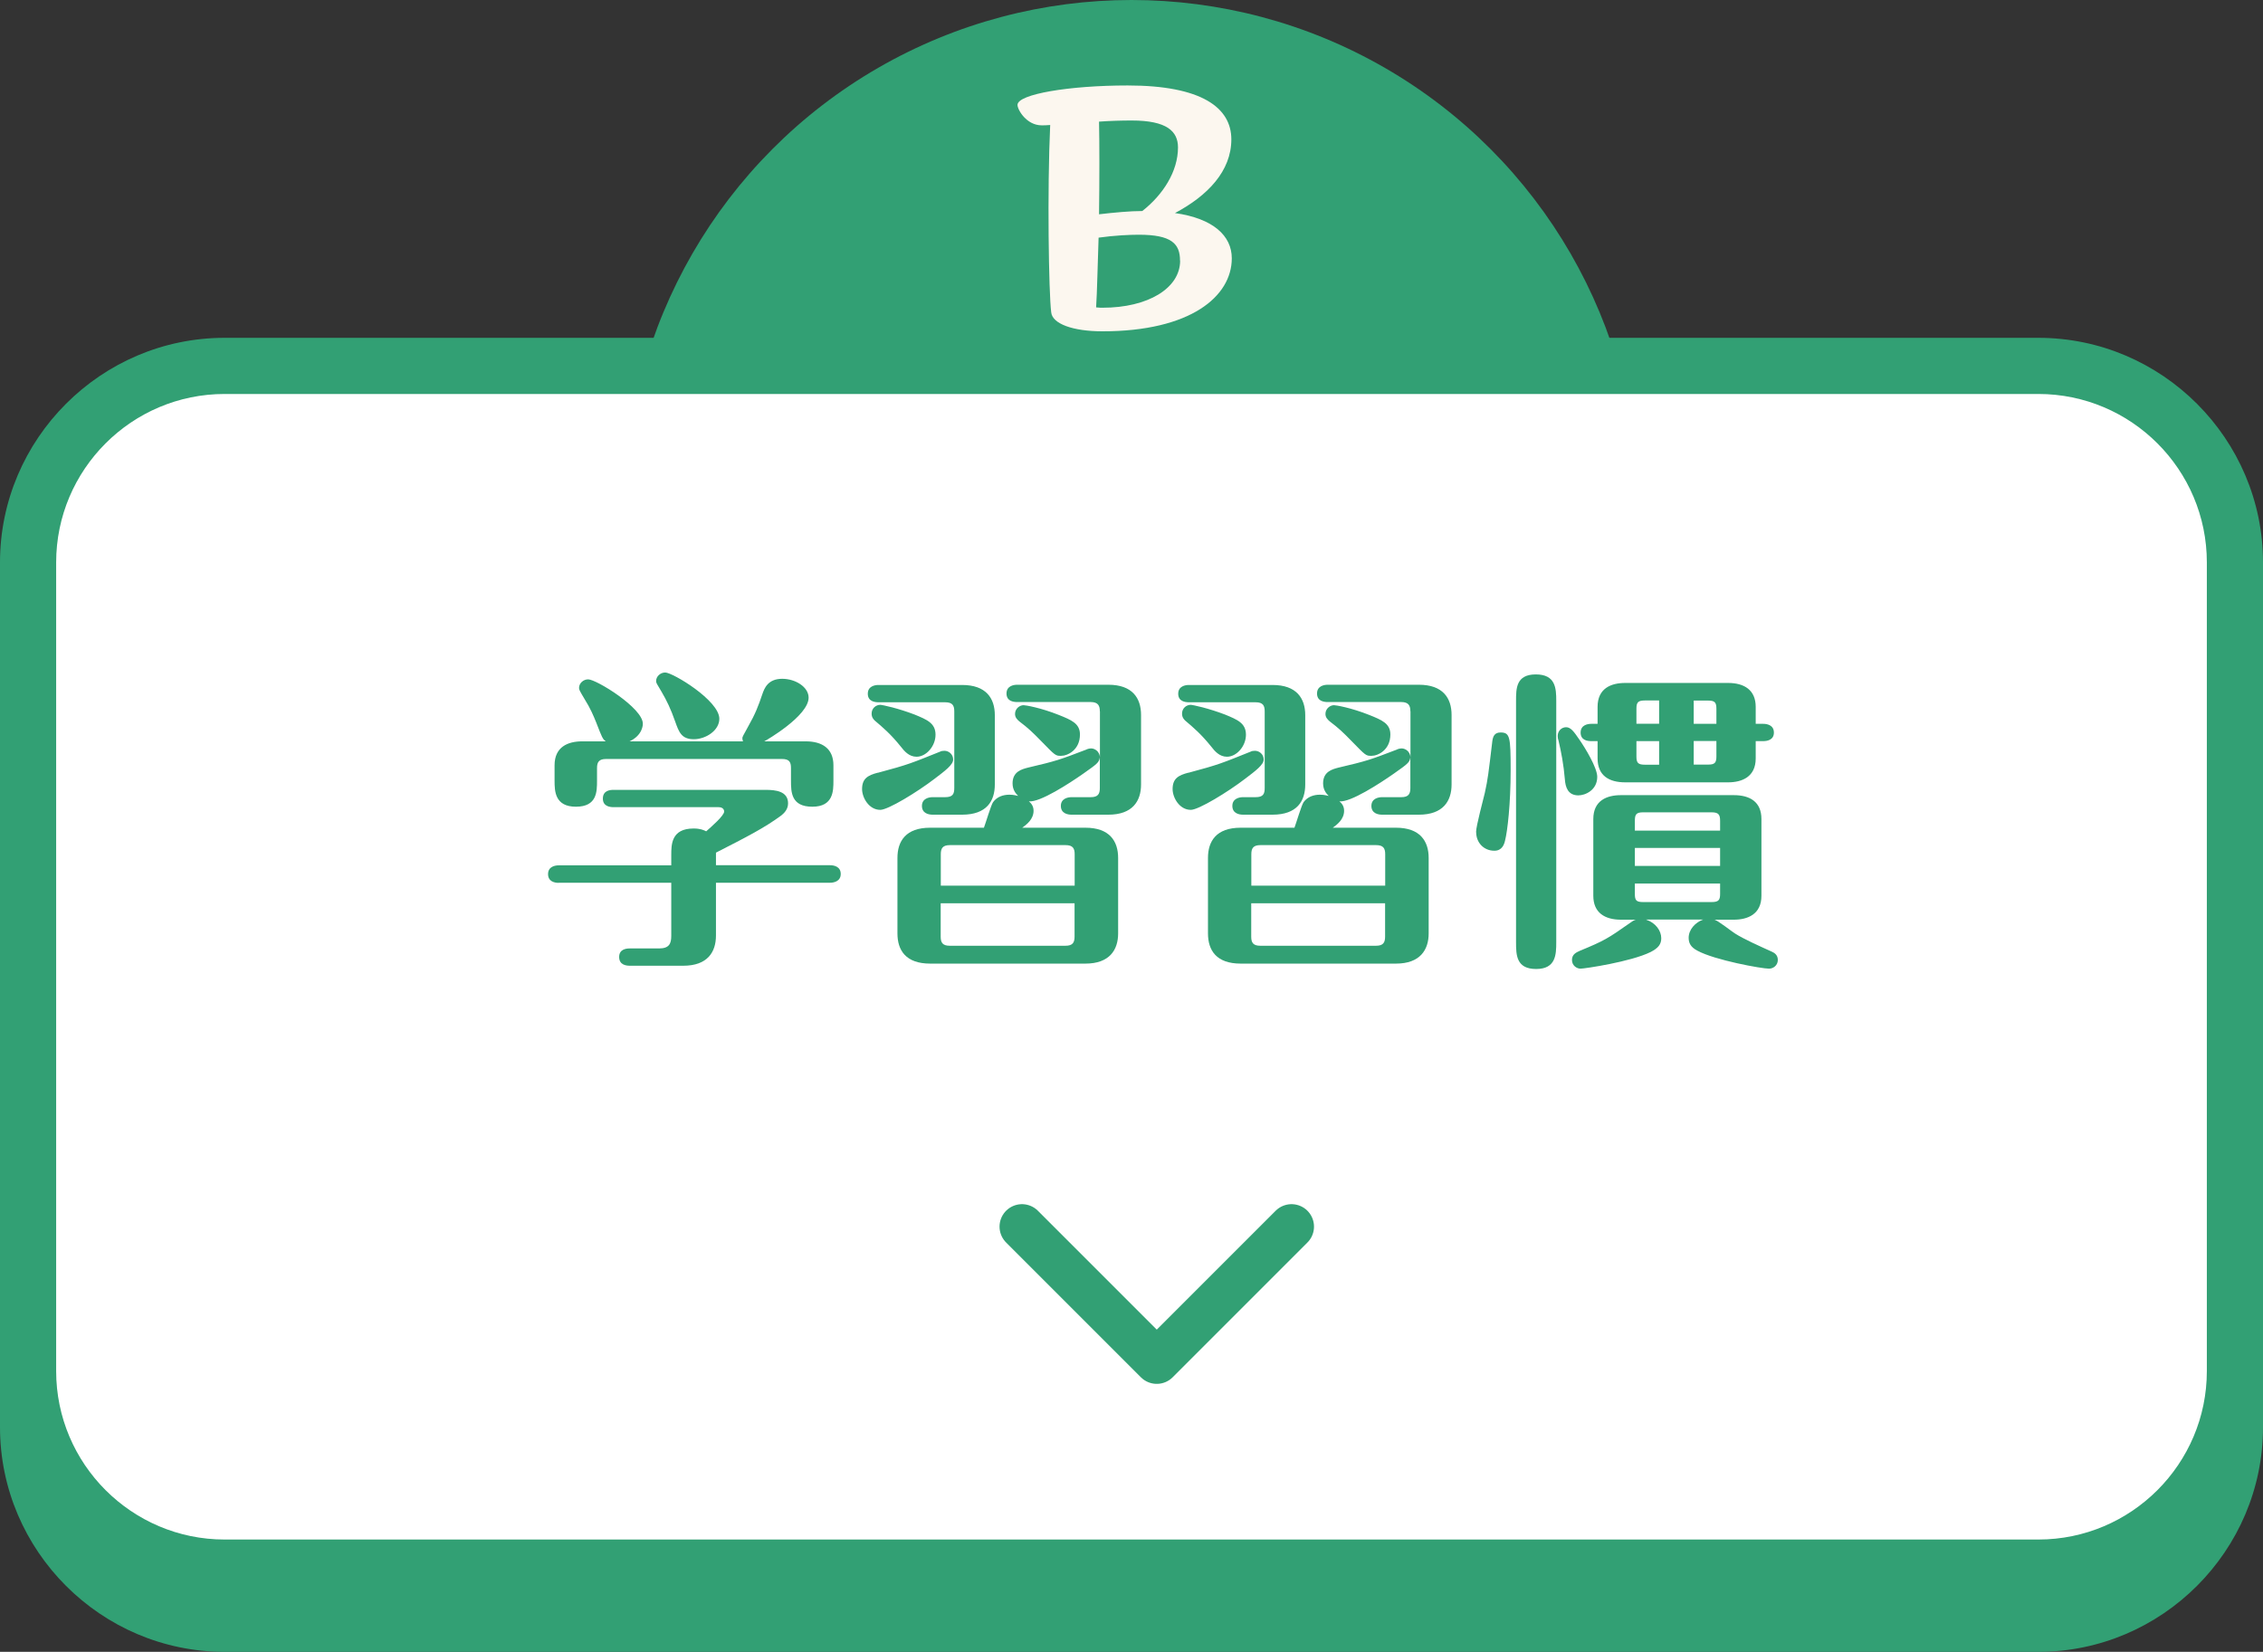 <?xml version="1.0" encoding="UTF-8"?>
<svg id="_レイヤー_2" data-name="レイヤー 2" xmlns="http://www.w3.org/2000/svg" viewBox="0 0 201.5 147.08">
  <rect x="0" y="0" width="201.5" height="147.08" fill="#333333" stroke="none"/>
  <defs>
    <style>
      .cls-1 {
        fill: #fcf7ef;
      }

      .cls-1, .cls-2, .cls-3 {
        stroke-width: 0px;
      }

      .cls-4 {
        fill: none;
        stroke: #32a074;
        stroke-linecap: round;
        stroke-linejoin: round;
        stroke-width: 4px;
      }

      .cls-2 {
        fill: #32a074;
      }

      .cls-3 {
        fill: #fff;
      }
    </style>
  </defs>
  <g id="_レイヤー_1-2" data-name="レイヤー 1">
    <g>
      <circle class="cls-2" cx="100.75" cy="45.14" r="45.14"/>
      <g>
        <rect class="cls-2" x="2.5" y="37.58" width="196.5" height="107" rx="17.5" ry="17.5"/>
        <path class="cls-2" d="M181.5,40.08c8.27,0,15,6.73,15,15v72c0,8.27-6.73,15-15,15H20c-8.27,0-15-6.73-15-15V55.08c0-8.27,6.73-15,15-15h161.5M181.5,35.08H20C9,35.08,0,44.08,0,55.08v72c0,11,9,20,20,20h161.5c11,0,20-9,20-20V55.08c0-11-9-20-20-20h0Z"/>
      </g>
      <g>
        <rect class="cls-3" x="2.5" y="32.58" width="196.5" height="107" rx="17.5" ry="17.5"/>
        <path class="cls-2" d="M181.5,35.08c8.27,0,15,6.73,15,15v72c0,8.27-6.73,15-15,15H20c-8.27,0-15-6.73-15-15V50.08c0-8.27,6.73-15,15-15h161.5M181.5,30.08H20C9,30.08,0,39.08,0,50.08v72c0,11,9,20,20,20h161.5c11,0,20-9,20-20V50.08c0-11-9-20-20-20h0Z"/>
      </g>
      <g>
        <path class="cls-2" d="M49.75,78.61c-.36,0-.95-.11-.95-.78s.62-.78.95-.78h10.02v-.9c0-.95,0-2.38,1.99-2.38.59,0,.9.14,1.12.25.48-.42,1.6-1.4,1.6-1.76,0-.03,0-.39-.5-.39h-9.35c-.34,0-.95-.08-.95-.76,0-.73.64-.78.95-.78h13.55c.87,0,1.99.11,1.99,1.2,0,.53-.34.87-.62,1.09-1.48,1.09-3.02,1.88-5.8,3.3v1.12h10.16c.34,0,.95.11.95.78s-.64.78-.95.78h-10.16v4.7c0,1.48-.76,2.69-2.91,2.69h-4.76c-.34,0-.95-.08-.95-.78s.64-.76.95-.76h2.6c.9,0,1.09-.42,1.09-1.12v-4.73h-10.02ZM66.16,66.01c-.03-.08-.06-.17-.06-.28s.06-.22.5-1.01c.67-1.18.92-1.85,1.29-2.94.17-.48.48-1.34,1.76-1.34,1.18,0,2.35.73,2.35,1.68,0,1.62-3.78,3.81-3.95,3.89h3.7c1.43,0,2.46.62,2.46,2.13v1.37c0,.9,0,2.32-1.88,2.32s-1.9-1.29-1.9-2.32v-1.12c0-.53-.14-.81-.81-.81h-15.65c-.64,0-.81.28-.81.81v1.12c0,.98,0,2.32-1.88,2.32s-1.9-1.4-1.9-2.32v-1.37c0-1.65,1.2-2.13,2.46-2.13h2.1c-.28-.2-.34-.36-.84-1.65-.25-.62-.53-1.29-1.04-2.1-.45-.76-.5-.84-.5-1.01,0-.42.39-.76.81-.76.73,0,4.87,2.55,4.87,3.95,0,.08,0,1.01-1.18,1.57h10.08ZM61.77,65.82c-1.09,0-1.32-.64-1.65-1.57-.39-1.12-.76-1.88-1.2-2.63-.45-.76-.5-.81-.5-.98,0-.42.39-.76.81-.76.67,0,4.82,2.49,4.82,4.12,0,1.04-1.2,1.82-2.27,1.82Z"/>
        <path class="cls-2" d="M78.16,68.81c2.74-.73,3.02-.87,5.54-1.88.11-.06.25-.08.39-.08.39,0,.78.31.78.78s-.73,1.01-1.65,1.71c-1.54,1.18-4.14,2.77-4.84,2.77-1.01,0-1.62-1.09-1.62-1.85,0-.95.53-1.23,1.4-1.46ZM88.58,69.85c0,1.48-.73,2.69-2.91,2.69h-2.63c-.34,0-.95-.11-.95-.78s.64-.78.95-.78h1.12c.67,0,.81-.28.81-.81v-6.83c0-.5-.14-.81-.81-.81h-5.94c-.34,0-.95-.08-.95-.76s.64-.78.95-.78h7.45c2.13,0,2.91,1.18,2.91,2.69v6.19ZM81.61,67.38c-.67,0-1.09-.5-1.4-.9-.9-1.12-1.6-1.71-2.32-2.32-.11-.11-.28-.28-.28-.62,0-.48.39-.78.76-.78.22,0,1.62.31,3.08.87,1.09.45,1.85.76,1.85,1.79s-.84,1.96-1.68,1.96ZM97.93,63.32c0-.5-.17-.81-.81-.81h-6.55c-.34,0-.95-.08-.95-.76s.64-.78.95-.78h8.12c2.13,0,2.91,1.18,2.91,2.69v6.19c0,1.48-.76,2.69-2.91,2.69h-3.28c-.34,0-.95-.11-.95-.78s.64-.78.95-.78h1.71c.64,0,.81-.28.81-.81v-2.74c-.06.45-.2.56-1.48,1.46-1.2.84-3.86,2.58-4.84,2.46.17.14.42.39.42.84,0,.76-.62,1.23-1.01,1.51h5.63c2.13,0,2.91,1.18,2.91,2.69v6.72c0,1.46-.76,2.69-2.91,2.69h-13.83c-2.16,0-2.91-1.18-2.91-2.69v-6.72c0-1.48.73-2.69,2.91-2.69h4.79c.14-.36.64-2.04.81-2.27.36-.5.92-.67,1.46-.67.39,0,.62.08.78.11-.17-.17-.5-.5-.5-1.12,0-1.06.84-1.26,1.37-1.4,2.52-.59,2.83-.7,5.18-1.6.11-.06.28-.11.45-.11.31,0,.73.25.78.76v-4.06ZM95.69,78.86v-2.8c0-.53-.17-.81-.81-.81h-10.3c-.64,0-.81.28-.81.81v2.8h11.93ZM83.76,80.43v2.97c0,.53.17.81.81.81h10.3c.64,0,.81-.28.81-.81v-2.97h-11.93ZM94.46,67.3c-.48,0-.5-.03-1.76-1.32-.76-.78-1.15-1.15-1.93-1.74-.2-.17-.39-.36-.39-.67,0-.48.42-.78.76-.78.17,0,1.51.22,3.14.87,1.12.45,1.88.76,1.88,1.74,0,1.37-1.09,1.9-1.68,1.9Z"/>
        <path class="cls-2" d="M105.81,68.81c2.74-.73,3.02-.87,5.54-1.88.11-.06.25-.08.39-.08.39,0,.78.31.78.78s-.73,1.01-1.65,1.71c-1.54,1.18-4.14,2.77-4.84,2.77-1.01,0-1.62-1.09-1.62-1.85,0-.95.53-1.23,1.4-1.46ZM116.22,69.85c0,1.48-.73,2.69-2.91,2.69h-2.63c-.34,0-.95-.11-.95-.78s.64-.78.95-.78h1.12c.67,0,.81-.28.81-.81v-6.83c0-.5-.14-.81-.81-.81h-5.94c-.34,0-.95-.08-.95-.76s.64-.78.95-.78h7.45c2.13,0,2.91,1.18,2.91,2.69v6.19ZM109.25,67.38c-.67,0-1.09-.5-1.4-.9-.9-1.12-1.6-1.71-2.32-2.32-.11-.11-.28-.28-.28-.62,0-.48.39-.78.76-.78.22,0,1.62.31,3.08.87,1.09.45,1.85.76,1.85,1.79s-.84,1.96-1.68,1.96ZM125.58,63.32c0-.5-.17-.81-.81-.81h-6.55c-.34,0-.95-.08-.95-.76s.64-.78.95-.78h8.12c2.13,0,2.91,1.18,2.91,2.69v6.19c0,1.48-.76,2.69-2.91,2.69h-3.28c-.34,0-.95-.11-.95-.78s.64-.78.95-.78h1.71c.64,0,.81-.28.81-.81v-2.74c-.06.45-.2.56-1.48,1.46-1.2.84-3.86,2.58-4.84,2.46.17.14.42.39.42.84,0,.76-.62,1.23-1.01,1.51h5.63c2.13,0,2.91,1.18,2.91,2.69v6.72c0,1.46-.76,2.69-2.91,2.69h-13.83c-2.16,0-2.91-1.18-2.91-2.69v-6.72c0-1.48.73-2.69,2.91-2.69h4.79c.14-.36.64-2.04.81-2.27.36-.5.92-.67,1.46-.67.39,0,.62.08.78.11-.17-.17-.5-.5-.5-1.12,0-1.06.84-1.26,1.37-1.4,2.52-.59,2.83-.7,5.18-1.6.11-.06.28-.11.45-.11.31,0,.73.25.78.76v-4.06ZM123.34,78.86v-2.8c0-.53-.17-.81-.81-.81h-10.3c-.64,0-.81.28-.81.81v2.8h11.93ZM111.41,80.43v2.97c0,.53.17.81.81.81h10.3c.64,0,.81-.28.81-.81v-2.97h-11.93ZM122.1,67.3c-.48,0-.5-.03-1.76-1.32-.76-.78-1.15-1.15-1.93-1.74-.2-.17-.39-.36-.39-.67,0-.48.42-.78.76-.78.17,0,1.51.22,3.14.87,1.12.45,1.88.76,1.88,1.74,0,1.37-1.09,1.9-1.68,1.9Z"/>
        <path class="cls-2" d="M131.43,74.1c0-.56.67-3,.78-3.5.28-1.29.31-1.62.67-4.62.06-.42.2-.76.73-.76.84,0,.9.39.9,3.36s-.28,5.43-.5,6.27c-.08.36-.28.9-.95.9-.95,0-1.62-.73-1.62-1.65ZM138.57,83.9c0,1.09-.03,2.38-1.79,2.38s-1.79-1.23-1.79-2.38v-21.5c0-1.09,0-2.35,1.76-2.35s1.82,1.23,1.82,2.35v21.5ZM139.44,64.75c.42,0,.7.39,1.18,1.09.53.76,1.6,2.52,1.6,3.33,0,1.18-1.06,1.65-1.68,1.65-.95,0-1.15-.76-1.2-1.4-.11-1.34-.34-2.52-.56-3.44-.06-.17-.08-.31-.08-.45,0-.45.34-.78.76-.78ZM146.58,81.89c.84.28,1.34.98,1.34,1.65,0,.53-.25.87-.95,1.23-1.76.87-5.88,1.48-6.24,1.48-.31,0-.76-.25-.76-.78,0-.5.39-.67.7-.81,2.18-.9,2.49-1.09,4.48-2.49.25-.17.31-.22.5-.28h-1.32c-1.43,0-2.46-.62-2.46-2.13v-6.83c0-1.65,1.2-2.13,2.46-2.13h10.05c1.43,0,2.46.59,2.46,2.13v6.83c0,1.65-1.23,2.13-2.46,2.13h-1.71c.39.14,1.54,1.06,1.82,1.23.78.5,2.18,1.12,3.28,1.62.17.08.53.25.53.73,0,.5-.42.78-.78.78-.67,0-4.84-.76-6.38-1.6-.59-.31-.78-.67-.78-1.15,0-.73.59-1.37,1.29-1.62h-5.07ZM157,64.45c.34,0,.95.11.95.78s-.62.76-.95.76h-.67v1.54c0,1.65-1.23,2.13-2.46,2.13h-9.16c-1.43,0-2.46-.59-2.46-2.13v-1.54h-.56c-.31,0-.95-.06-.95-.76s.67-.78.95-.78h.56v-1.51c0-1.65,1.2-2.13,2.46-2.13h9.16c1.43,0,2.46.62,2.46,2.13v1.51h.67ZM153.16,73.96v-.87c0-.56-.14-.76-.76-.76h-6.1c-.62,0-.73.2-.73.76v.87h7.59ZM145.57,75.5v1.6h7.59v-1.6h-7.59ZM145.57,78.67v.92c0,.56.11.73.73.73h6.1c.62,0,.76-.17.76-.73v-.92h-7.59ZM147.73,62.37h-1.26c-.62,0-.76.17-.76.73v1.34h2.02v-2.07ZM147.73,65.99h-2.02v1.37c0,.56.14.73.76.73h1.26v-2.1ZM150.81,64.45h2.02v-1.34c0-.56-.14-.73-.73-.73h-1.29v2.07ZM150.81,68.08h1.29c.59,0,.73-.17.73-.73v-1.37h-2.02v2.1Z"/>
      </g>
      <polyline class="cls-4" points="115 109.22 103 121.22 91 109.22"/>
      <path class="cls-1" d="M90.6,9.34c0-.96,4.61-1.73,9.81-1.73,6.59,0,9.23,1.98,9.23,4.8s-2.11,5.02-5.02,6.56c3.4.48,5.06,2.02,5.06,4.03,0,3.39-3.67,6.5-11.51,6.5-2.64,0-4.48-.67-4.57-1.7-.22-1.7-.36-10.91-.09-16.67-.31.03-.58.03-.76.03-1.34,0-2.15-1.38-2.15-1.82ZM105.07,23.2c0-1.5-.76-2.3-3.67-2.3-.81,0-2.15.06-3.58.26-.09,2.53-.13,4.83-.22,6.21.27.03.45.03.58.03,4.03,0,6.9-1.73,6.9-4.19ZM97.86,10.82c.04,1.98.04,5.12,0,8.26,1.39-.16,2.78-.29,3.85-.29,1.84-1.44,3.18-3.52,3.18-5.66,0-1.44-.99-2.4-4.12-2.4-.94,0-1.93.03-2.91.1Z"/>
    </g>
  </g>
</svg>